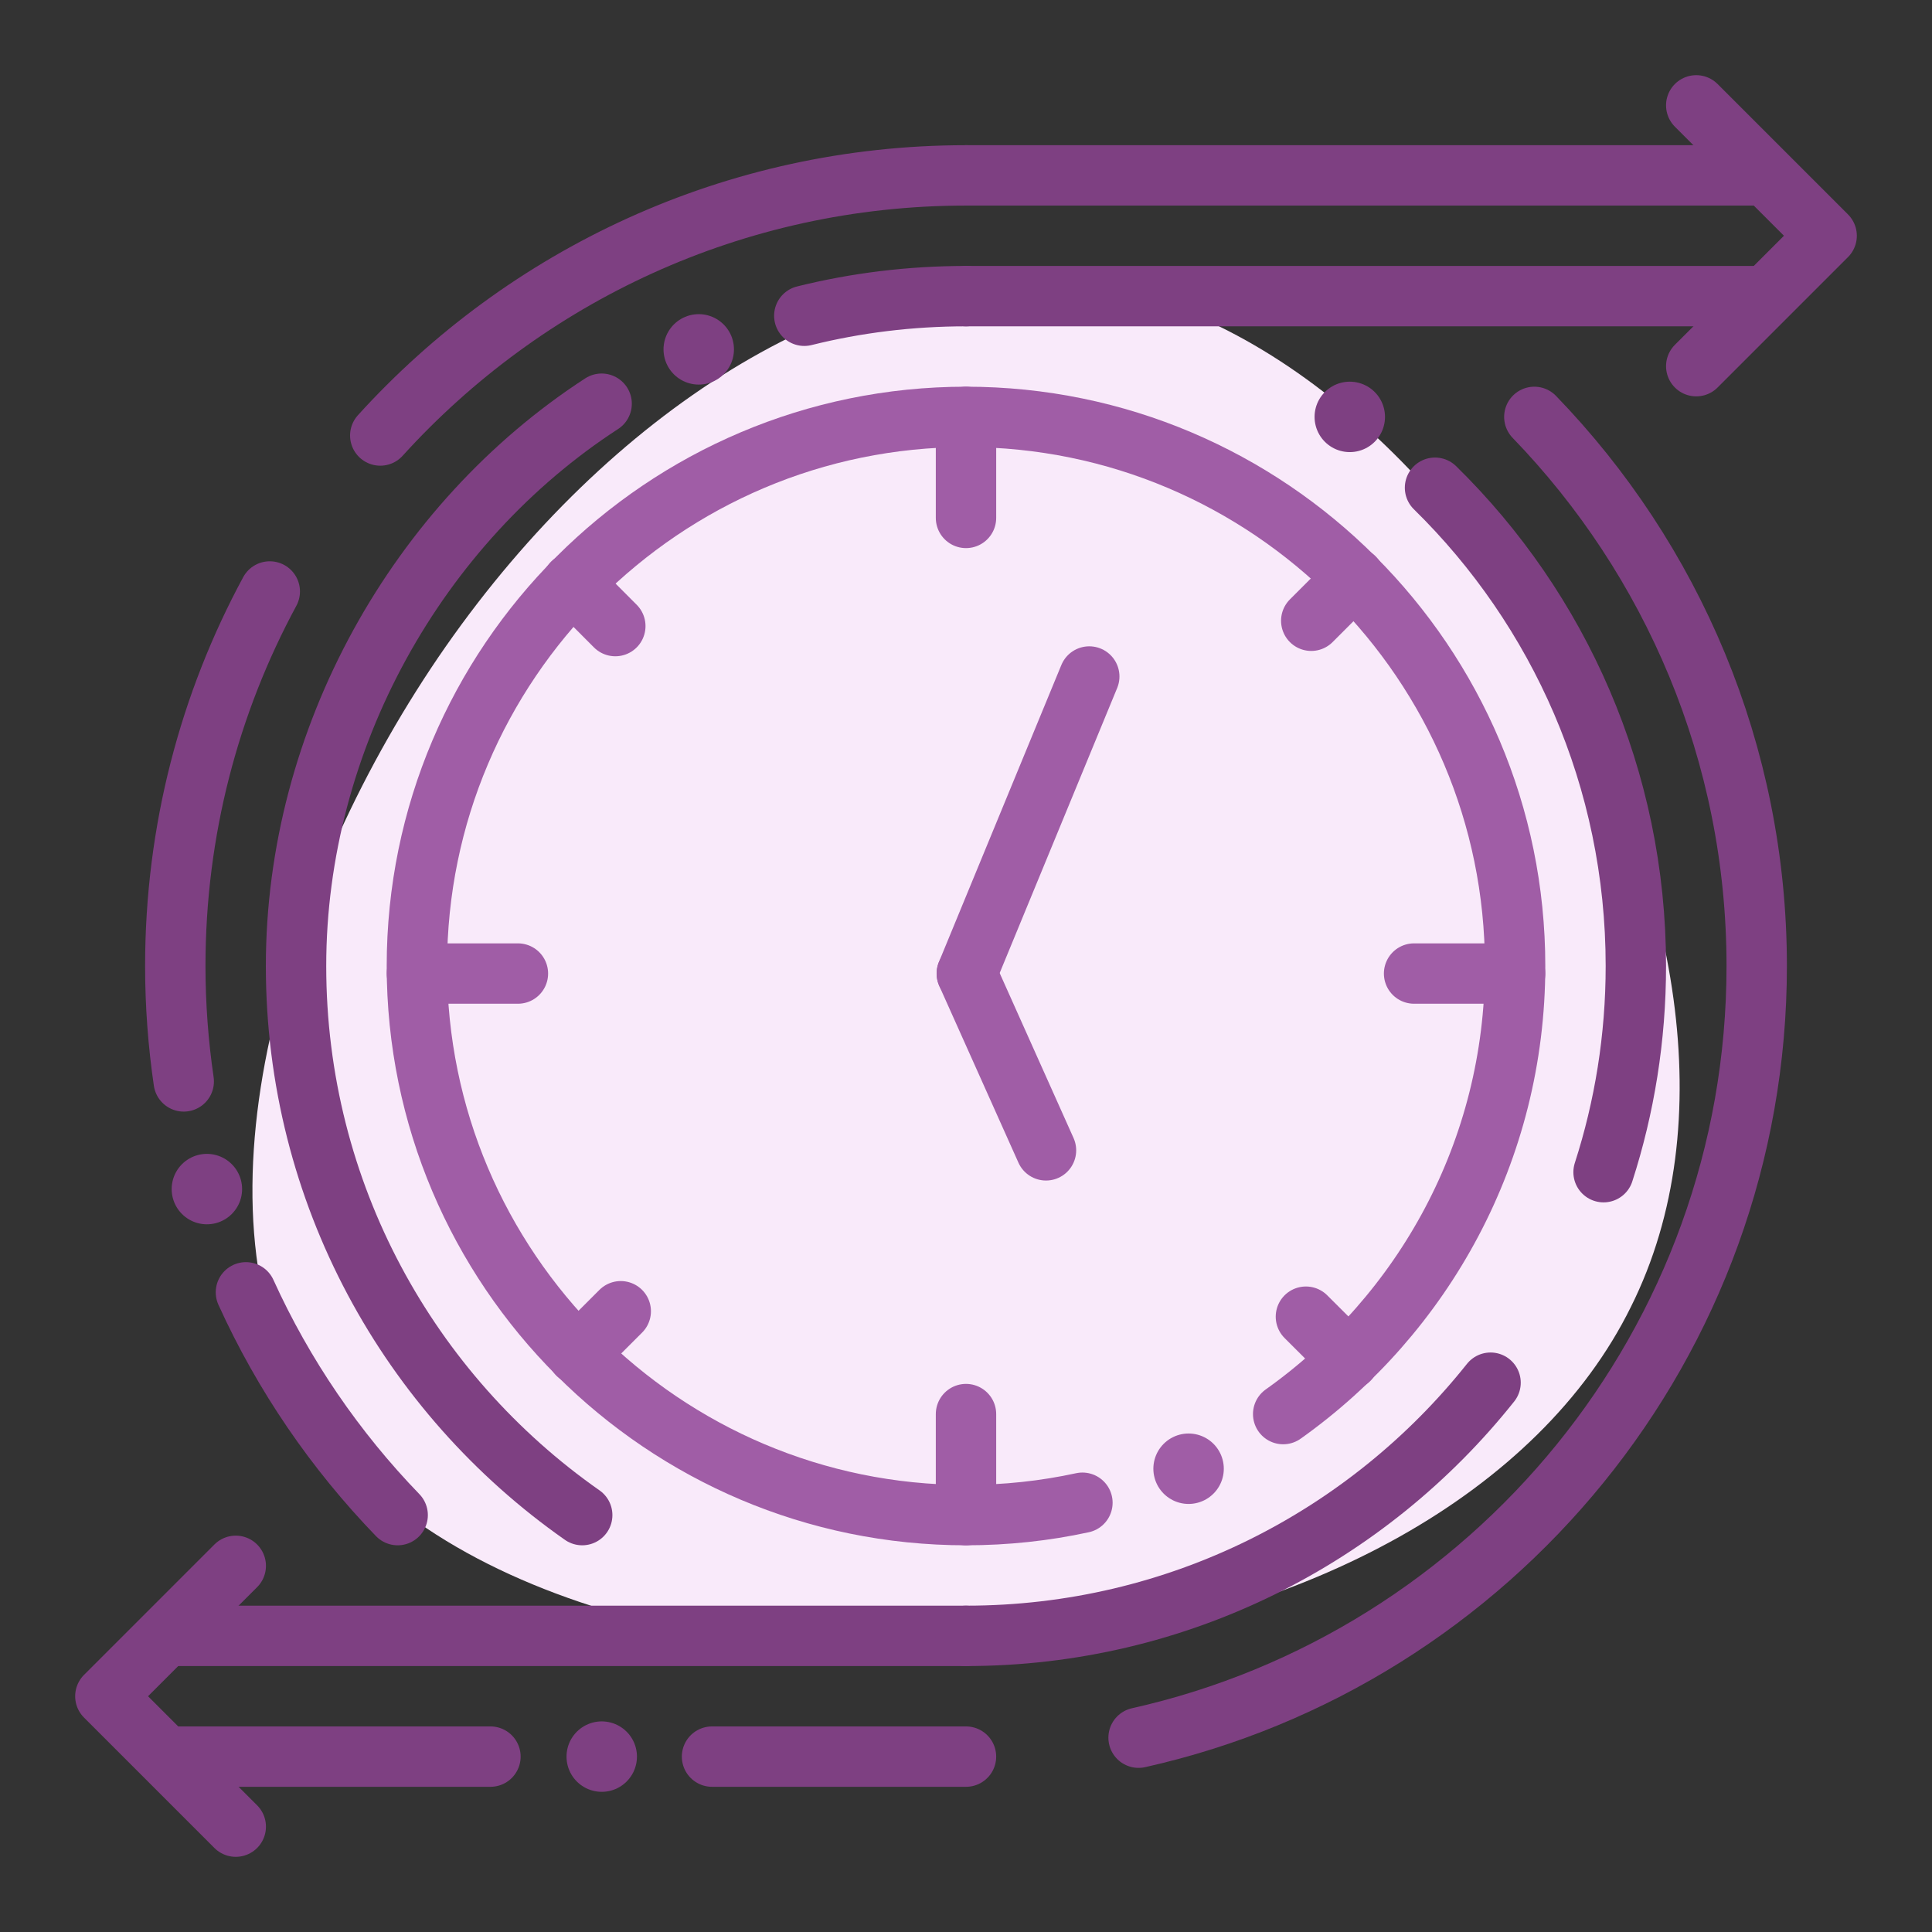 <?xml version="1.0" encoding="UTF-8"?> <svg xmlns="http://www.w3.org/2000/svg" id="Layer_1" viewBox="0 0 192 192"><rect x="0" y="0" width="192" height="192" fill="#333333" stroke="none"/><defs><style>.cls-1{fill:#f9eafa;stroke-width:0px;}.cls-2,.cls-3,.cls-4,.cls-5{fill:none;stroke-linecap:round;stroke-linejoin:round;}.cls-2,.cls-4{stroke:#a05da6;}.cls-2,.cls-5{stroke-width:6px;}.cls-3,.cls-4{stroke-width:7px;}.cls-3,.cls-5{stroke:#7e4082;}</style></defs><path class="cls-1" d="M154.94,66.98c11.61,20.59,16.33,44.51,7.13,62.91-9.08,18.4-32.2,31.16-60.03,33.93-27.83,2.64-60.26-4.71-71.87-24.49-11.5-19.78-2.07-51.87,14.14-75.1,16.33-23.35,39.33-37.83,60.03-36.45,20.7,1.38,39.1,18.63,50.6,39.21Z"></path><line class="cls-5" x1="16.95" y1="162.57" x2="96" y2="162.57"></line><line class="cls-5" x1="70.76" y1="174.57" x2="96" y2="174.57"></line><line class="cls-5" x1="16.95" y1="174.57" x2="48.74" y2="174.57"></line><path class="cls-5" d="M37.79,43.28c14.39-15.87,35.16-25.85,58.21-25.85"></path><path class="cls-5" d="M18.26,107.47c-.55-3.75-.84-7.58-.84-11.47,0-13.46,3.4-26.14,9.39-37.22"></path><path class="cls-5" d="M39.52,150.57c-6.21-6.42-11.34-13.9-15.08-22.14"></path><path class="cls-5" d="M152.48,41.43c13.67,14.14,22.1,33.39,22.1,54.57,0,37.44-26.32,68.84-61.43,76.69"></path><path class="cls-5" d="M79.93,31.38c5.15-1.28,10.53-1.95,16.07-1.95"></path><path class="cls-5" d="M57.86,150.57c-17.19-12.04-28.44-31.99-28.44-54.57s12.09-44.01,30.37-55.88"></path><path class="cls-5" d="M148.13,137.41c-12.2,15.33-31.02,25.16-52.13,25.16"></path><path class="cls-5" d="M142.61,48.47c12.32,12.08,19.96,28.92,19.96,47.53,0,7.15-1.13,14.04-3.21,20.49"></path><path class="cls-2" d="M107.57,149.34c-3.73.81-7.6,1.23-11.57,1.23-30.09,0-54.57-24.48-54.57-54.57s24.48-54.57,54.57-54.57,54.57,24.48,54.57,54.57c0,18.36-9.11,34.63-23.05,44.53"></path><polyline class="cls-5" points="23.43 181.53 10.47 168.57 23.43 155.61"></polyline><line class="cls-5" x1="175.05" y1="29.43" x2="96" y2="29.43"></line><line class="cls-5" x1="175.05" y1="17.43" x2="96" y2="17.43"></line><polyline class="cls-5" points="168.57 10.47 181.53 23.43 168.57 36.39"></polyline><line class="cls-2" x1="96" y1="41.43" x2="96" y2="51.47"></line><line class="cls-2" x1="96" y1="140.53" x2="96" y2="150.57"></line><line class="cls-2" x1="150.57" y1="96.75" x2="140.53" y2="96.75"></line><line class="cls-2" x1="51.47" y1="96.75" x2="41.43" y2="96.75"></line><line class="cls-2" x1="134.59" y1="57.41" x2="130.31" y2="61.69"></line><line class="cls-2" x1="61.69" y1="130.31" x2="57.41" y2="134.59"></line><line class="cls-2" x1="134.06" y1="135.12" x2="129.78" y2="130.85"></line><line class="cls-2" x1="61.15" y1="62.22" x2="56.88" y2="57.94"></line><line class="cls-2" x1="96.08" y1="96.75" x2="108.25" y2="67.23"></line><line class="cls-2" x1="96.08" y1="96.75" x2="103.95" y2="114.32"></line><line class="cls-3" x1="20.56" y1="118.17" x2="20.56" y2="118.17"></line><line class="cls-3" x1="134.14" y1="41.43" x2="134.14" y2="41.43"></line><line class="cls-3" x1="69.44" y1="34.72" x2="69.44" y2="34.72"></line><line class="cls-4" x1="118.12" y1="145.96" x2="118.12" y2="145.96"></line><line class="cls-3" x1="59.8" y1="174.57" x2="59.8" y2="174.57"></line></svg> 